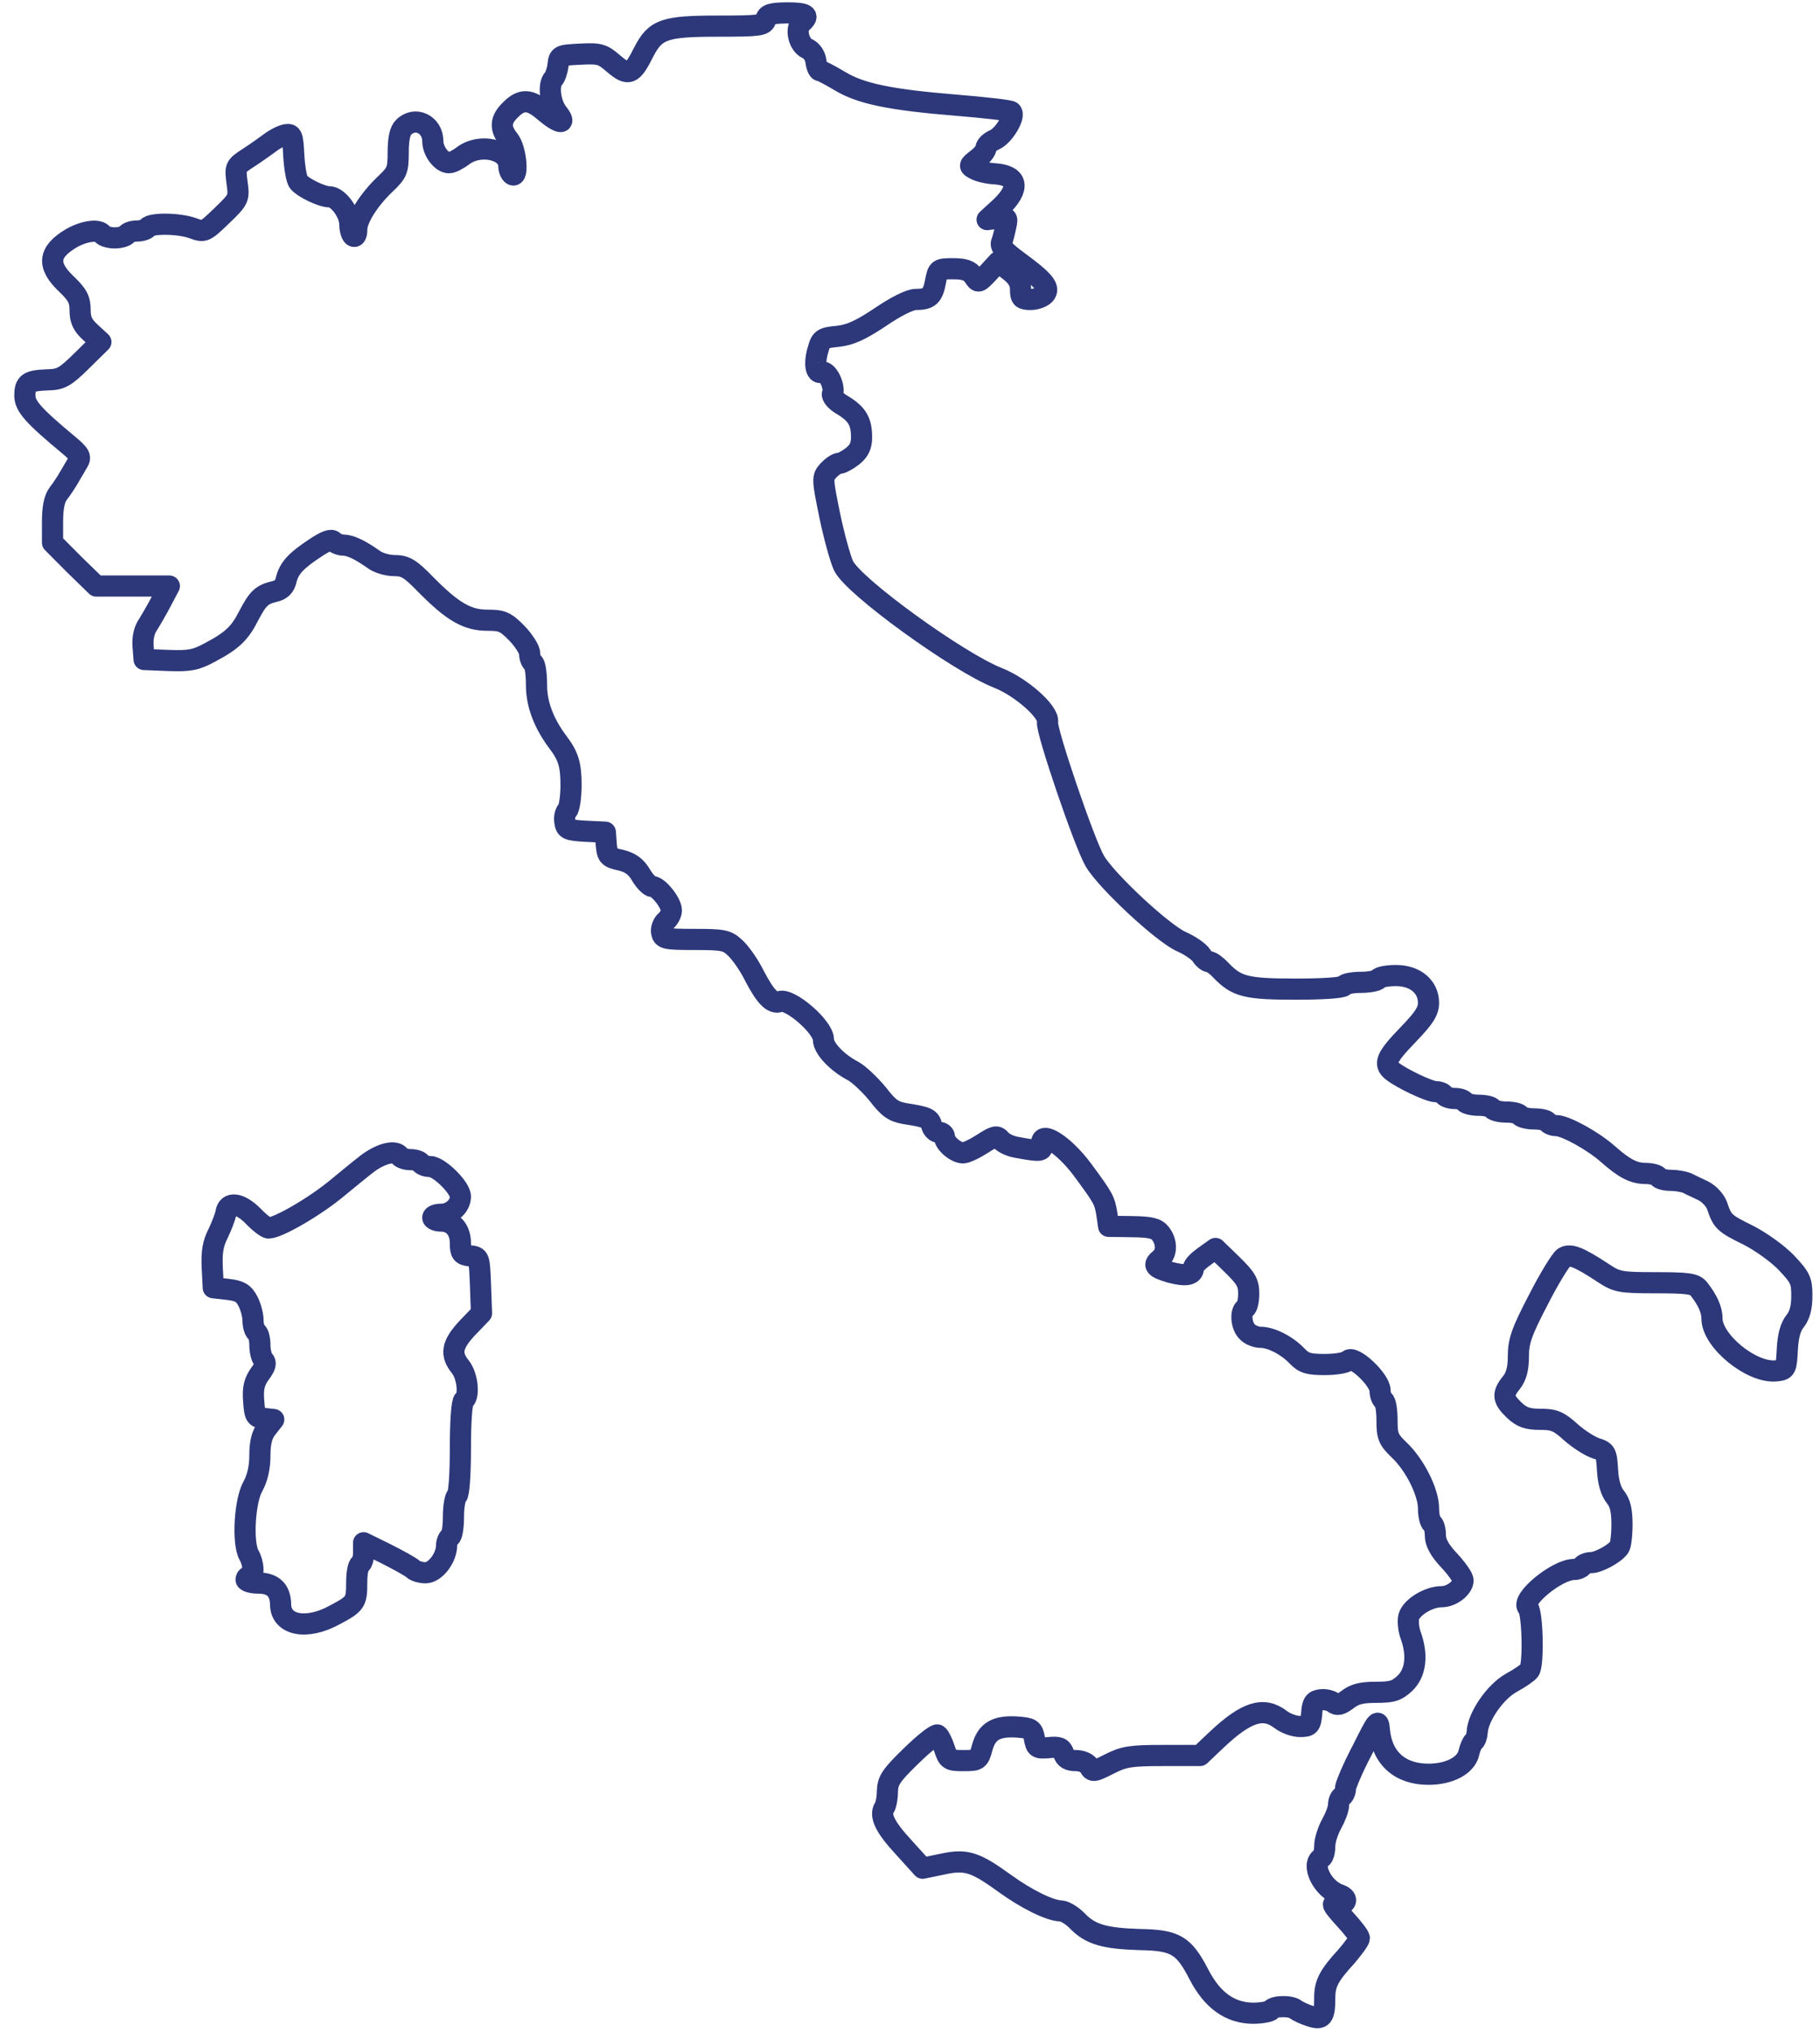 <?xml version="1.0" encoding="UTF-8"?>
<svg width="86px" height="96px" viewBox="0 0 86 96" version="1.1" xmlns="http://www.w3.org/2000/svg" xmlns:xlink="http://www.w3.org/1999/xlink">
    <!-- Generator: Sketch 45.2 (43514) - http://www.bohemiancoding.com/sketch -->
    <title>Page 1</title>
    <desc>Created with Sketch.</desc>
    <defs></defs>
    <g id="Page-1" stroke="none" stroke-width="1" fill="none" fill-rule="evenodd" stroke-linecap="round" stroke-linejoin="round">
        <g id="SarahFlint_product-page-sale-outofstock" transform="translate(-176, -2160)" stroke="#2D387A">
            <g id="Group-7" transform="translate(41, 1830)">
                <g id="Page-1" transform="translate(135, 337)">
                    <path d="M36.184,-6.071 C36.103,-5.797 35.922,-5.765 33.928,-5.765 C31.395,-5.765 30.971,-5.619 30.417,-4.54 C29.878,-3.46 29.701,-3.395 29.014,-3.974 C28.475,-4.441 28.357,-4.489 27.426,-4.441 C26.429,-4.394 26.415,-4.376 26.367,-3.909 C26.333,-3.65 26.234,-3.362 26.152,-3.278 C25.89,-3.008 25.99,-2.119 26.348,-1.667 C26.806,-1.083 26.429,-1.134 25.728,-1.732 C25.056,-2.316 24.65,-2.348 24.125,-1.812 C23.638,-1.346 23.605,-0.941 24.044,-0.394 C24.388,0.025 24.517,1.447 24.207,1.25 C24.125,1.206 24.044,1.009 24.044,0.845 C24.044,0.058 22.674,-0.248 21.873,0.364 C21.644,0.539 21.349,0.689 21.22,0.689 C20.862,0.689 20.452,0.138 20.452,-0.329 C20.452,-1.12 19.617,-1.524 19.078,-0.992 C18.901,-0.828 18.816,-0.442 18.816,0.189 C18.816,1.042 18.768,1.155 18.229,1.673 C17.443,2.413 16.859,3.332 16.859,3.835 C16.859,4.076 16.793,4.221 16.693,4.156 C16.612,4.108 16.531,3.85 16.531,3.605 C16.531,3.058 15.973,2.3 15.567,2.3 C15.209,2.3 14.341,1.881 14.112,1.607 C14.013,1.494 13.917,0.929 13.883,0.364 C13.835,-0.587 13.802,-0.682 13.511,-0.635 C13.33,-0.602 13.001,-0.442 12.776,-0.267 C12.547,-0.103 12.089,0.233 11.727,0.463 C11.107,0.864 11.107,0.896 11.203,1.64 C11.303,2.38 11.288,2.413 10.487,3.186 C9.685,3.959 9.652,3.981 9.128,3.788 C8.474,3.543 7.119,3.529 6.975,3.755 C6.924,3.835 6.695,3.915 6.484,3.915 C6.27,3.915 6.041,3.981 5.993,4.076 C5.945,4.156 5.683,4.24 5.421,4.24 C5.163,4.24 4.897,4.156 4.849,4.076 C4.686,3.817 4,3.901 3.376,4.254 C2.283,4.9 2.201,5.53 3.132,6.413 C3.671,6.93 3.785,7.156 3.785,7.656 C3.785,8.112 3.9,8.363 4.276,8.706 L4.767,9.158 L3.867,10.044 C3.065,10.835 2.87,10.933 2.249,10.948 C1.337,10.981 1.175,11.094 1.175,11.692 C1.175,12.191 1.581,12.643 3.246,14.029 C3.771,14.466 3.837,14.594 3.686,14.834 C3.59,14.999 3.412,15.301 3.28,15.527 C3.15,15.757 2.918,16.111 2.755,16.318 C2.56,16.577 2.482,17 2.482,17.675 L2.482,18.641 L3.508,19.673 L4.553,20.69 L6.27,20.69 L8.002,20.69 L7.644,21.368 C7.444,21.754 7.153,22.257 7.005,22.494 C6.809,22.775 6.728,23.143 6.761,23.548 L6.809,24.161 L7.969,24.208 C8.98,24.241 9.242,24.19 9.929,23.822 C10.992,23.256 11.336,22.917 11.76,22.079 C12.185,21.273 12.362,21.094 12.968,20.949 C13.278,20.883 13.459,20.708 13.522,20.402 C13.655,19.851 13.979,19.498 14.88,18.903 C15.386,18.564 15.648,18.466 15.763,18.579 C15.862,18.674 16.073,18.757 16.235,18.757 C16.545,18.757 17.022,18.98 17.657,19.432 C17.871,19.596 18.31,19.724 18.639,19.724 C19.145,19.724 19.374,19.851 20.127,20.628 C21.401,21.918 22.087,22.305 23.033,22.305 C23.719,22.305 23.882,22.37 24.421,22.917 C24.746,23.256 25.026,23.69 25.026,23.869 C25.026,24.062 25.108,24.274 25.189,24.321 C25.289,24.372 25.351,24.85 25.351,25.371 C25.351,26.275 25.695,27.19 26.396,28.113 C26.854,28.725 26.983,29.141 26.983,30.096 C26.983,30.661 26.902,31.193 26.806,31.292 C26.706,31.387 26.655,31.627 26.692,31.839 C26.74,32.192 26.839,32.225 27.67,32.276 L28.604,32.32 L28.648,32.918 C28.7,33.45 28.748,33.516 29.339,33.643 C29.797,33.756 30.055,33.95 30.284,34.336 C30.465,34.646 30.709,34.887 30.819,34.887 C31.115,34.887 31.724,35.663 31.724,36.017 C31.724,36.174 31.606,36.389 31.477,36.502 C31.329,36.615 31.233,36.87 31.262,37.049 C31.314,37.355 31.425,37.388 32.813,37.388 C34.19,37.388 34.353,37.421 34.744,37.792 C34.992,38.018 35.398,38.598 35.645,39.098 C36.166,40.1 36.509,40.454 36.852,40.323 C37.31,40.148 38.909,41.518 38.909,42.116 C38.909,42.532 39.548,43.21 40.33,43.615 C40.607,43.775 41.117,44.26 41.475,44.694 C41.981,45.354 42.21,45.518 42.749,45.616 C43.794,45.777 43.941,45.839 44.023,46.182 C44.071,46.357 44.218,46.502 44.366,46.502 C44.51,46.502 44.628,46.601 44.628,46.714 C44.628,47.02 45.167,47.472 45.507,47.472 C45.654,47.472 46.064,47.275 46.437,47.035 C47.013,46.663 47.106,46.645 47.29,46.86 C47.405,47.002 47.748,47.166 48.054,47.213 C49.169,47.421 49.28,47.403 49.232,47.097 C49.103,46.357 50.229,47.035 51.145,48.26 C52.156,49.634 52.19,49.7 52.304,50.374 L52.385,50.943 L53.497,50.958 C54.379,50.972 54.641,51.038 54.833,51.278 C55.147,51.679 55.147,52.215 54.833,52.474 C54.46,52.781 54.545,52.89 55.309,53.12 C56.044,53.313 56.391,53.247 56.391,52.912 C56.391,52.795 56.635,52.558 56.912,52.361 L57.436,51.989 L58.219,52.748 C58.876,53.393 59.005,53.605 59.005,54.119 C59.005,54.443 58.939,54.764 58.843,54.815 C58.596,54.957 58.644,55.653 58.939,55.927 C59.068,56.073 59.363,56.186 59.559,56.186 C60.069,56.186 60.818,56.572 61.291,57.072 C61.619,57.411 61.834,57.473 62.598,57.473 C63.107,57.473 63.595,57.396 63.713,57.28 C63.971,57.024 65.212,58.198 65.212,58.701 C65.212,58.909 65.297,59.121 65.378,59.172 C65.478,59.219 65.54,59.653 65.54,60.12 C65.54,60.863 65.607,61.024 66.113,61.509 C66.862,62.216 67.501,63.51 67.501,64.265 C67.501,64.608 67.582,64.929 67.663,64.976 C67.763,65.023 67.826,65.3 67.826,65.556 C67.826,65.88 68.025,66.252 68.483,66.737 C68.841,67.12 69.133,67.539 69.133,67.67 C69.133,68.024 68.594,68.443 68.121,68.443 C67.501,68.443 66.685,68.946 66.567,69.398 C66.519,69.603 66.556,70.007 66.67,70.299 C66.995,71.218 66.895,72.042 66.393,72.526 C65.998,72.898 65.784,72.96 65.02,72.96 C64.348,72.96 64.008,73.041 63.68,73.299 C63.336,73.558 63.189,73.591 63.008,73.449 C62.878,73.35 62.616,73.285 62.406,73.314 C62.096,73.35 62.011,73.474 61.981,73.959 C61.93,74.524 61.878,74.575 61.424,74.575 C61.162,74.575 60.755,74.43 60.523,74.251 C59.711,73.624 58.906,73.868 57.488,75.203 L56.705,75.946 L54.955,75.946 C53.419,75.946 53.109,75.997 52.419,76.347 C51.687,76.719 51.621,76.737 51.473,76.464 C51.377,76.3 51.115,76.187 50.838,76.187 C50.51,76.187 50.332,76.092 50.262,75.848 C50.166,75.574 50.033,75.527 49.561,75.574 C49.007,75.622 48.959,75.589 48.878,75.137 C48.797,74.703 48.73,74.659 48.125,74.605 C47.094,74.528 46.64,74.783 46.422,75.542 C46.249,76.172 46.23,76.187 45.525,76.187 C44.857,76.187 44.805,76.158 44.628,75.622 C44.528,75.316 44.384,75.028 44.299,74.977 C44.222,74.933 43.664,75.367 43.059,75.961 C42.11,76.88 41.951,77.124 41.933,77.623 C41.933,77.944 41.866,78.302 41.785,78.415 C41.556,78.786 41.818,79.333 42.719,80.303 L43.598,81.273 L44.547,81.076 C45.654,80.835 46.083,80.978 47.486,81.995 C48.516,82.739 49.59,83.267 50.115,83.289 C50.296,83.289 50.654,83.497 50.916,83.77 C51.521,84.401 52.208,84.594 53.858,84.642 C55.538,84.674 55.933,84.897 56.65,86.286 C57.285,87.515 58.119,88.109 59.197,88.123 C59.626,88.123 60.017,88.043 60.065,87.967 C60.194,87.773 60.995,87.755 61.224,87.948 C61.309,88.014 61.601,88.16 61.893,88.255 C62.483,88.452 62.598,88.32 62.598,87.383 C62.598,86.723 62.794,86.337 63.628,85.433 C63.953,85.046 64.233,84.674 64.233,84.576 C64.233,84.478 63.92,84.08 63.547,83.672 C63.17,83.271 62.945,82.965 63.022,82.979 C63.58,83.078 63.805,82.706 63.303,82.527 C62.487,82.254 61.93,81.094 62.435,80.788 C62.531,80.737 62.598,80.482 62.598,80.219 C62.598,79.964 62.746,79.497 62.926,79.173 C63.104,78.848 63.251,78.466 63.251,78.287 C63.251,78.127 63.318,77.93 63.414,77.882 C63.495,77.835 63.576,77.656 63.576,77.51 C63.576,77.365 63.92,76.544 64.363,75.706 C65.097,74.236 65.127,74.207 65.179,74.736 C65.289,76.059 66.142,76.832 67.497,76.832 C68.494,76.832 69.277,76.417 69.41,75.815 C69.462,75.574 69.572,75.334 69.639,75.286 C69.72,75.235 69.786,75.042 69.801,74.849 C69.834,74.127 70.65,72.931 71.415,72.512 C71.825,72.286 72.201,72.027 72.268,71.929 C72.482,71.626 72.415,69.172 72.201,68.961 C71.825,68.593 73.571,67.156 74.376,67.156 C74.538,67.156 74.719,67.076 74.767,66.996 C74.815,66.916 75.011,66.832 75.192,66.832 C75.517,66.832 76.303,66.416 76.514,66.106 C76.58,66.026 76.643,65.545 76.643,65.042 C76.643,64.382 76.565,64.024 76.336,63.736 C76.122,63.481 75.989,63.025 75.96,62.46 C75.912,61.64 75.879,61.574 75.406,61.429 C75.125,61.334 74.59,60.998 74.21,60.656 C73.641,60.142 73.427,60.061 72.773,60.061 C72.168,60.061 71.909,59.963 71.548,59.627 C71.012,59.106 70.975,58.88 71.415,58.333 C71.647,58.042 71.747,57.67 71.747,57.09 C71.747,56.379 71.891,55.945 72.692,54.41 C73.198,53.415 73.756,52.511 73.903,52.412 C74.199,52.237 74.59,52.379 75.768,53.156 C76.403,53.575 76.569,53.608 78.234,53.608 C79.752,53.608 80.062,53.656 80.257,53.878 C80.682,54.41 80.896,54.881 80.896,55.3 C80.896,56.364 82.775,57.896 83.935,57.772 C84.389,57.721 84.407,57.688 84.455,56.769 C84.489,56.124 84.603,55.686 84.832,55.413 C85.046,55.139 85.142,54.768 85.142,54.221 C85.142,53.51 85.076,53.368 84.407,52.657 C84.001,52.237 83.215,51.669 82.613,51.362 C81.468,50.801 81.387,50.717 81.14,49.977 C81.04,49.703 80.767,49.412 80.486,49.266 C80.224,49.138 79.866,48.978 79.722,48.898 C79.556,48.832 79.213,48.77 78.95,48.77 C78.673,48.77 78.415,48.701 78.363,48.606 C78.315,48.526 78.053,48.446 77.776,48.446 C77.204,48.446 76.765,48.22 75.997,47.545 C75.295,46.914 73.97,46.185 73.545,46.185 C73.383,46.185 73.187,46.109 73.139,46.028 C73.091,45.93 72.796,45.868 72.485,45.868 C72.175,45.868 71.88,45.784 71.828,45.708 C71.784,45.609 71.489,45.544 71.175,45.544 C70.868,45.544 70.573,45.467 70.521,45.383 C70.473,45.288 70.182,45.223 69.871,45.223 C69.561,45.223 69.266,45.142 69.214,45.062 C69.166,44.964 68.941,44.902 68.727,44.902 C68.513,44.902 68.284,44.818 68.236,44.738 C68.188,44.647 68.007,44.581 67.844,44.581 C67.534,44.581 66.212,43.95 65.788,43.608 C65.363,43.272 65.511,42.948 66.523,41.901 C67.287,41.11 67.501,40.786 67.501,40.385 C67.501,39.626 66.881,39.094 65.965,39.094 C65.559,39.094 65.182,39.16 65.131,39.254 C65.086,39.335 64.71,39.415 64.318,39.415 C63.923,39.415 63.55,39.48 63.502,39.579 C63.436,39.674 62.502,39.736 61.228,39.736 C58.895,39.736 58.437,39.623 57.698,38.85 C57.488,38.624 57.244,38.445 57.144,38.445 C57.045,38.445 56.868,38.303 56.768,38.139 C56.653,37.964 56.233,37.672 55.837,37.497 C54.97,37.125 52.293,34.639 51.735,33.687 C51.248,32.863 49.417,27.493 49.498,27.121 C49.598,26.654 48.257,25.459 47.146,25.025 C45.267,24.281 40.334,20.715 39.861,19.735 C39.714,19.428 39.418,18.364 39.208,17.361 C38.85,15.604 38.85,15.556 39.142,15.232 C39.322,15.039 39.551,14.893 39.647,14.893 C39.762,14.893 40.039,14.747 40.286,14.554 C40.593,14.309 40.711,14.069 40.711,13.668 C40.711,12.924 40.511,12.57 39.828,12.151 C39.5,11.972 39.289,11.714 39.337,11.601 C39.47,11.265 39.094,10.489 38.831,10.587 C38.536,10.7 38.455,10.153 38.669,9.475 C38.798,9.005 38.898,8.957 39.581,8.892 C40.172,8.826 40.644,8.618 41.589,7.988 C42.343,7.474 42.996,7.149 43.273,7.149 C43.912,7.149 44.078,6.989 44.207,6.296 C44.322,5.713 44.336,5.698 45.038,5.698 C45.577,5.698 45.806,5.778 46.002,6.037 C46.23,6.38 46.23,6.38 46.707,5.877 L47.165,5.377 L47.704,5.793 C48.08,6.084 48.224,6.343 48.224,6.682 C48.224,7.087 48.291,7.149 48.701,7.149 C48.959,7.149 49.254,7.036 49.369,6.908 C49.631,6.602 49.354,6.263 48.095,5.341 C47.46,4.874 47.246,4.633 47.331,4.44 C47.393,4.276 47.475,3.955 47.526,3.696 C47.626,3.263 47.589,3.248 47.131,3.314 L46.644,3.376 L47.279,2.796 C48.213,1.906 48.11,1.294 47.032,1.214 C46.692,1.199 46.267,1.101 46.086,1.002 C45.776,0.842 45.776,0.827 46.168,0.521 C46.415,0.342 46.592,0.102 46.592,-0.011 C46.592,-0.124 46.773,-0.299 47.002,-0.398 C47.441,-0.595 47.995,-1.528 47.785,-1.721 C47.722,-1.787 46.559,-1.915 45.204,-2.028 C42.032,-2.286 40.663,-2.578 39.681,-3.172 C39.241,-3.431 38.831,-3.657 38.75,-3.657 C38.669,-3.657 38.588,-3.851 38.554,-4.109 C38.521,-4.368 38.355,-4.609 38.145,-4.704 C37.738,-4.882 37.558,-5.673 37.882,-5.932 C38.289,-6.279 38.093,-6.392 37.181,-6.392 C36.413,-6.377 36.247,-6.326 36.184,-6.071 Z" id="Stroke-1"></path>
                    <path d="M17.347,47.989 C16.97,48.28 16.365,48.78 15.992,49.086 C14.947,49.972 13.145,51.022 12.691,51.022 C12.591,51.022 12.248,50.763 11.956,50.453 C11.336,49.826 10.76,49.761 10.679,50.293 C10.649,50.472 10.483,50.909 10.306,51.281 C10.058,51.762 9.996,52.182 10.029,52.892 L10.077,53.844 L10.778,53.924 C11.336,53.99 11.513,54.103 11.709,54.471 C11.842,54.715 11.956,55.135 11.956,55.394 C11.956,55.638 12.037,55.893 12.119,55.944 C12.215,55.991 12.281,56.279 12.281,56.571 C12.281,56.845 12.362,57.169 12.462,57.264 C12.591,57.395 12.543,57.566 12.281,57.913 C12.023,58.281 11.938,58.569 11.986,59.182 C12.037,59.911 12.067,59.973 12.495,60.024 L12.935,60.071 L12.606,60.49 C12.377,60.778 12.281,61.154 12.281,61.766 C12.281,62.332 12.167,62.831 11.956,63.218 C11.561,63.892 11.447,65.879 11.757,66.459 C12.004,66.896 12.019,67.476 11.79,67.476 C11.709,67.476 11.628,67.542 11.628,67.636 C11.628,67.717 11.886,67.8 12.215,67.8 C12.901,67.8 13.245,68.136 13.259,68.799 C13.259,69.795 14.485,70.043 15.826,69.299 C16.804,68.781 16.856,68.701 16.856,67.768 C16.856,67.348 16.922,66.958 17.018,66.911 C17.118,66.863 17.181,66.605 17.181,66.346 L17.181,65.894 L18.262,66.426 C18.868,66.732 19.422,67.042 19.518,67.137 C19.617,67.232 19.88,67.312 20.108,67.312 C20.566,67.312 21.102,66.605 21.102,66.021 C21.102,65.864 21.187,65.668 21.268,65.617 C21.364,65.569 21.427,65.135 21.427,64.65 C21.427,64.165 21.511,63.732 21.589,63.684 C21.689,63.619 21.755,62.682 21.755,61.424 C21.755,60.166 21.822,59.229 21.918,59.163 C22.194,58.988 22.098,58.019 21.755,57.585 C21.268,56.987 21.345,56.535 22.084,55.744 L22.752,55.051 L22.704,53.713 C22.652,52.404 22.652,52.389 22.213,52.338 C21.822,52.295 21.755,52.211 21.755,51.744 C21.755,51.099 21.397,50.694 20.839,50.694 C20.629,50.694 20.448,50.614 20.448,50.534 C20.448,50.435 20.629,50.373 20.839,50.373 C21.331,50.373 21.755,49.987 21.755,49.535 C21.755,49.112 20.743,48.116 20.319,48.116 C20.123,48.116 19.928,48.033 19.88,47.952 C19.828,47.858 19.599,47.792 19.388,47.792 C19.178,47.792 18.949,47.712 18.897,47.632 C18.705,47.329 18.033,47.471 17.347,47.989 Z" id="Stroke-3"></path>
                </g>
            </g>
        </g>
    </g>
</svg>